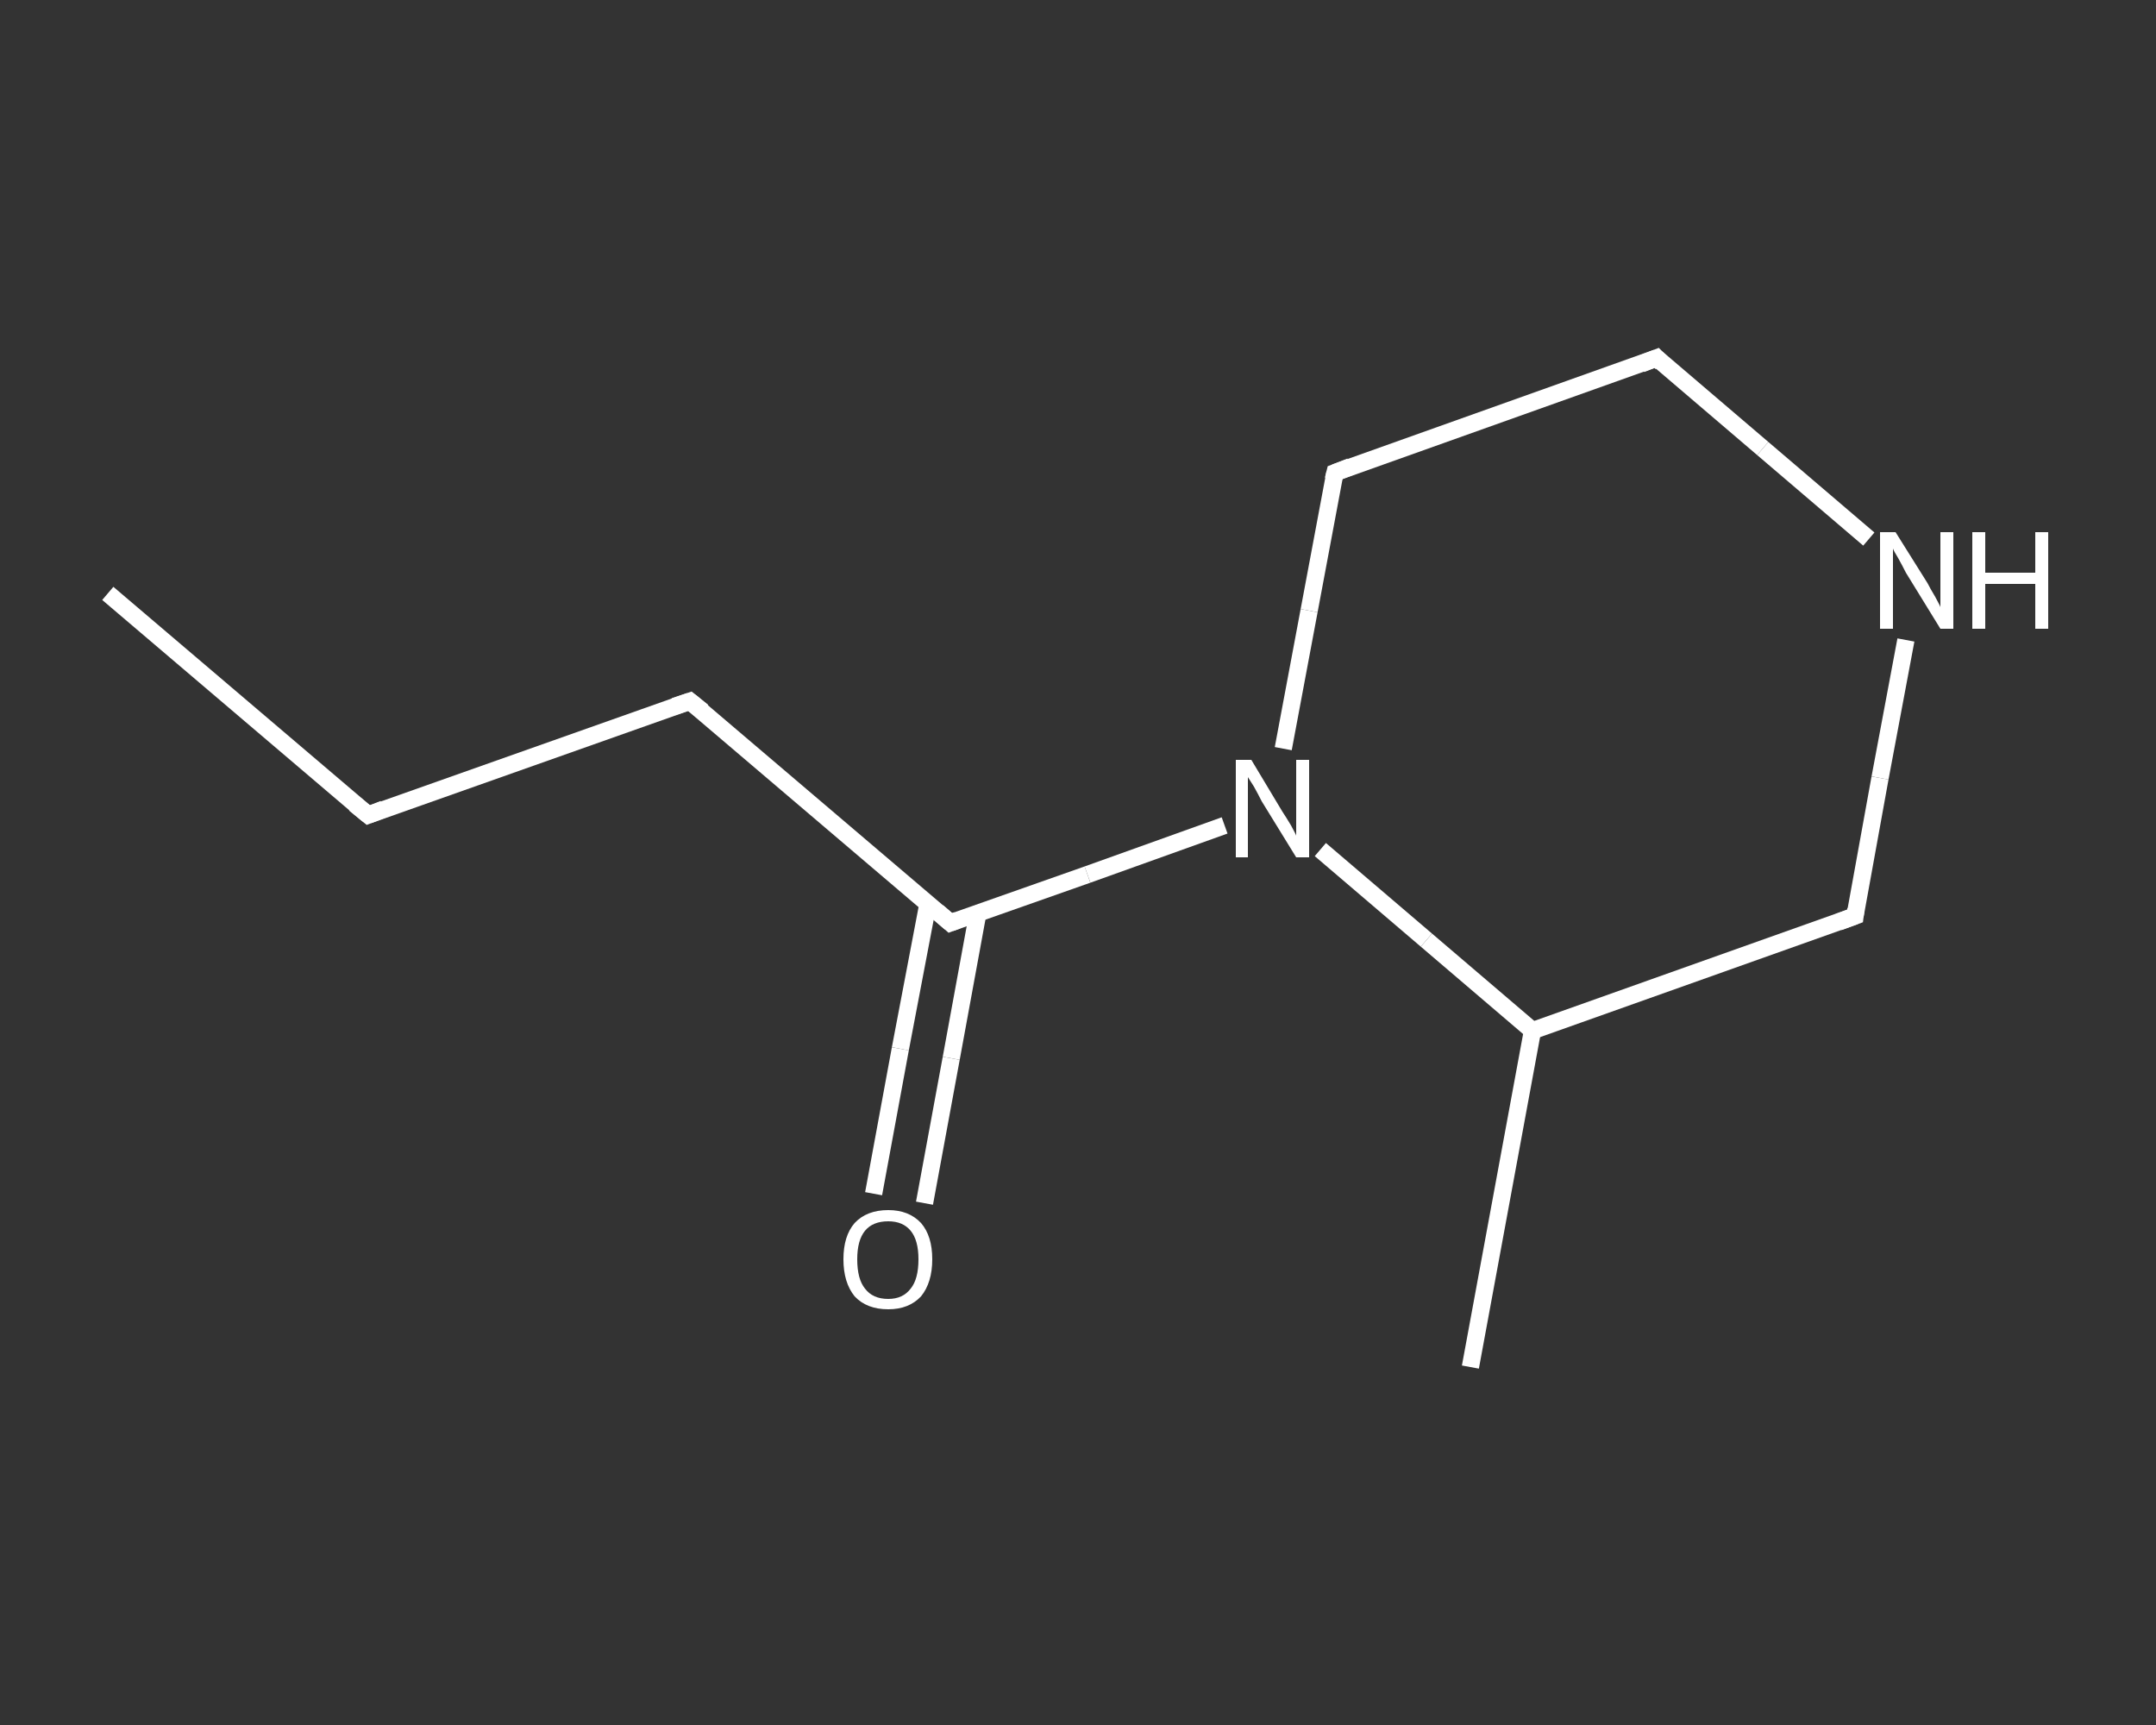 <?xml version='1.0' encoding='iso-8859-1'?>
<svg version='1.1' baseProfile='full'
              xmlns='http://www.w3.org/2000/svg'
                      xmlns:rdkit='http://www.rdkit.org/xml'
                      xmlns:xlink='http://www.w3.org/1999/xlink'
                  xml:space='preserve'
width='250px' height='200px' viewBox='0 0 250 200'>
<rect x="0" y="0" width="250" height="200" fill="#333333" stroke="none"/>
<!-- END OF HEADER -->
<rect style='opacity:1.0;fill:transparent;stroke:none' width='250.0' height='200.0' x='0.0' y='0.0'> </rect>
<path class='bond-0 atom-0 atom-1' d='M 12.5,68.8 L 42.7,94.5' style='fill:none;fill-rule:evenodd;stroke:#FFFFFF;stroke-width:2.0px;stroke-linecap:butt;stroke-linejoin:miter;stroke-opacity:1' />
<path class='bond-1 atom-1 atom-2' d='M 42.7,94.5 L 80.0,81.3' style='fill:none;fill-rule:evenodd;stroke:#FFFFFF;stroke-width:2.0px;stroke-linecap:butt;stroke-linejoin:miter;stroke-opacity:1' />
<path class='bond-2 atom-2 atom-3' d='M 80.0,81.3 L 110.2,107.0' style='fill:none;fill-rule:evenodd;stroke:#FFFFFF;stroke-width:2.0px;stroke-linecap:butt;stroke-linejoin:miter;stroke-opacity:1' />
<path class='bond-3 atom-3 atom-4' d='M 107.6,104.8 L 104.4,121.6' style='fill:none;fill-rule:evenodd;stroke:#FFFFFF;stroke-width:2.0px;stroke-linecap:butt;stroke-linejoin:miter;stroke-opacity:1' />
<path class='bond-3 atom-3 atom-4' d='M 104.4,121.6 L 101.3,138.4' style='fill:none;fill-rule:evenodd;stroke:#FFFFFF;stroke-width:2.0px;stroke-linecap:butt;stroke-linejoin:miter;stroke-opacity:1' />
<path class='bond-3 atom-3 atom-4' d='M 113.4,105.8 L 110.3,122.7' style='fill:none;fill-rule:evenodd;stroke:#FFFFFF;stroke-width:2.0px;stroke-linecap:butt;stroke-linejoin:miter;stroke-opacity:1' />
<path class='bond-3 atom-3 atom-4' d='M 110.3,122.7 L 107.2,139.5' style='fill:none;fill-rule:evenodd;stroke:#FFFFFF;stroke-width:2.0px;stroke-linecap:butt;stroke-linejoin:miter;stroke-opacity:1' />
<path class='bond-4 atom-3 atom-5' d='M 110.2,107.0 L 126.1,101.4' style='fill:none;fill-rule:evenodd;stroke:#FFFFFF;stroke-width:2.0px;stroke-linecap:butt;stroke-linejoin:miter;stroke-opacity:1' />
<path class='bond-4 atom-3 atom-5' d='M 126.1,101.4 L 142.0,95.7' style='fill:none;fill-rule:evenodd;stroke:#FFFFFF;stroke-width:2.0px;stroke-linecap:butt;stroke-linejoin:miter;stroke-opacity:1' />
<path class='bond-5 atom-5 atom-6' d='M 148.8,86.8 L 151.8,70.8' style='fill:none;fill-rule:evenodd;stroke:#FFFFFF;stroke-width:2.0px;stroke-linecap:butt;stroke-linejoin:miter;stroke-opacity:1' />
<path class='bond-5 atom-5 atom-6' d='M 151.8,70.8 L 154.8,54.8' style='fill:none;fill-rule:evenodd;stroke:#FFFFFF;stroke-width:2.0px;stroke-linecap:butt;stroke-linejoin:miter;stroke-opacity:1' />
<path class='bond-6 atom-6 atom-7' d='M 154.8,54.8 L 192.1,41.5' style='fill:none;fill-rule:evenodd;stroke:#FFFFFF;stroke-width:2.0px;stroke-linecap:butt;stroke-linejoin:miter;stroke-opacity:1' />
<path class='bond-7 atom-7 atom-8' d='M 192.1,41.5 L 204.4,52.0' style='fill:none;fill-rule:evenodd;stroke:#FFFFFF;stroke-width:2.0px;stroke-linecap:butt;stroke-linejoin:miter;stroke-opacity:1' />
<path class='bond-7 atom-7 atom-8' d='M 204.4,52.0 L 216.7,62.5' style='fill:none;fill-rule:evenodd;stroke:#FFFFFF;stroke-width:2.0px;stroke-linecap:butt;stroke-linejoin:miter;stroke-opacity:1' />
<path class='bond-8 atom-8 atom-9' d='M 221.0,74.2 L 218.0,90.2' style='fill:none;fill-rule:evenodd;stroke:#FFFFFF;stroke-width:2.0px;stroke-linecap:butt;stroke-linejoin:miter;stroke-opacity:1' />
<path class='bond-8 atom-8 atom-9' d='M 218.0,90.2 L 215.1,106.2' style='fill:none;fill-rule:evenodd;stroke:#FFFFFF;stroke-width:2.0px;stroke-linecap:butt;stroke-linejoin:miter;stroke-opacity:1' />
<path class='bond-9 atom-9 atom-10' d='M 215.1,106.2 L 177.7,119.5' style='fill:none;fill-rule:evenodd;stroke:#FFFFFF;stroke-width:2.0px;stroke-linecap:butt;stroke-linejoin:miter;stroke-opacity:1' />
<path class='bond-10 atom-10 atom-11' d='M 177.7,119.5 L 170.5,158.5' style='fill:none;fill-rule:evenodd;stroke:#FFFFFF;stroke-width:2.0px;stroke-linecap:butt;stroke-linejoin:miter;stroke-opacity:1' />
<path class='bond-11 atom-10 atom-5' d='M 177.7,119.5 L 165.4,109.0' style='fill:none;fill-rule:evenodd;stroke:#FFFFFF;stroke-width:2.0px;stroke-linecap:butt;stroke-linejoin:miter;stroke-opacity:1' />
<path class='bond-11 atom-10 atom-5' d='M 165.4,109.0 L 153.1,98.5' style='fill:none;fill-rule:evenodd;stroke:#FFFFFF;stroke-width:2.0px;stroke-linecap:butt;stroke-linejoin:miter;stroke-opacity:1' />
<path d='M 41.1,93.2 L 42.7,94.5 L 44.5,93.8' style='fill:none;stroke:#FFFFFF;stroke-width:2.0px;stroke-linecap:butt;stroke-linejoin:miter;stroke-opacity:1;' />
<path d='M 78.2,81.9 L 80.0,81.3 L 81.5,82.5' style='fill:none;stroke:#FFFFFF;stroke-width:2.0px;stroke-linecap:butt;stroke-linejoin:miter;stroke-opacity:1;' />
<path d='M 108.7,105.7 L 110.2,107.0 L 111.0,106.7' style='fill:none;stroke:#FFFFFF;stroke-width:2.0px;stroke-linecap:butt;stroke-linejoin:miter;stroke-opacity:1;' />
<path d='M 154.6,55.6 L 154.8,54.8 L 156.6,54.1' style='fill:none;stroke:#FFFFFF;stroke-width:2.0px;stroke-linecap:butt;stroke-linejoin:miter;stroke-opacity:1;' />
<path d='M 190.3,42.2 L 192.1,41.5 L 192.7,42.1' style='fill:none;stroke:#FFFFFF;stroke-width:2.0px;stroke-linecap:butt;stroke-linejoin:miter;stroke-opacity:1;' />
<path d='M 215.2,105.4 L 215.1,106.2 L 213.2,106.9' style='fill:none;stroke:#FFFFFF;stroke-width:2.0px;stroke-linecap:butt;stroke-linejoin:miter;stroke-opacity:1;' />
<path class='atom-4' d='M 97.8 146.0
Q 97.8 143.3, 99.1 141.8
Q 100.5 140.3, 103.0 140.3
Q 105.4 140.3, 106.8 141.8
Q 108.1 143.3, 108.1 146.0
Q 108.1 148.7, 106.8 150.3
Q 105.4 151.8, 103.0 151.8
Q 100.5 151.8, 99.1 150.3
Q 97.8 148.7, 97.8 146.0
M 103.0 150.6
Q 104.7 150.6, 105.6 149.4
Q 106.5 148.3, 106.5 146.0
Q 106.5 143.8, 105.6 142.7
Q 104.7 141.6, 103.0 141.6
Q 101.2 141.6, 100.3 142.7
Q 99.4 143.8, 99.4 146.0
Q 99.4 148.3, 100.3 149.4
Q 101.2 150.6, 103.0 150.6
' fill='#FFFFFF'/>
<path class='atom-5' d='M 145.1 88.1
L 148.7 94.1
Q 149.1 94.7, 149.7 95.7
Q 150.3 96.8, 150.3 96.9
L 150.3 88.1
L 151.8 88.1
L 151.8 99.4
L 150.3 99.4
L 146.3 92.9
Q 145.9 92.1, 145.4 91.2
Q 144.9 90.4, 144.7 90.1
L 144.7 99.4
L 143.3 99.4
L 143.3 88.1
L 145.1 88.1
' fill='#FFFFFF'/>
<path class='atom-8' d='M 219.8 61.7
L 223.5 67.6
Q 223.8 68.2, 224.4 69.2
Q 225.0 70.3, 225.0 70.4
L 225.0 61.7
L 226.5 61.7
L 226.5 72.9
L 225.0 72.9
L 221.0 66.4
Q 220.6 65.6, 220.1 64.7
Q 219.6 63.9, 219.5 63.6
L 219.5 72.9
L 218.0 72.9
L 218.0 61.7
L 219.8 61.7
' fill='#FFFFFF'/>
<path class='atom-8' d='M 228.7 61.7
L 230.2 61.7
L 230.2 66.4
L 236.0 66.4
L 236.0 61.7
L 237.5 61.7
L 237.5 72.9
L 236.0 72.9
L 236.0 67.7
L 230.2 67.7
L 230.2 72.9
L 228.7 72.9
L 228.7 61.7
' fill='#FFFFFF'/>
</svg>
